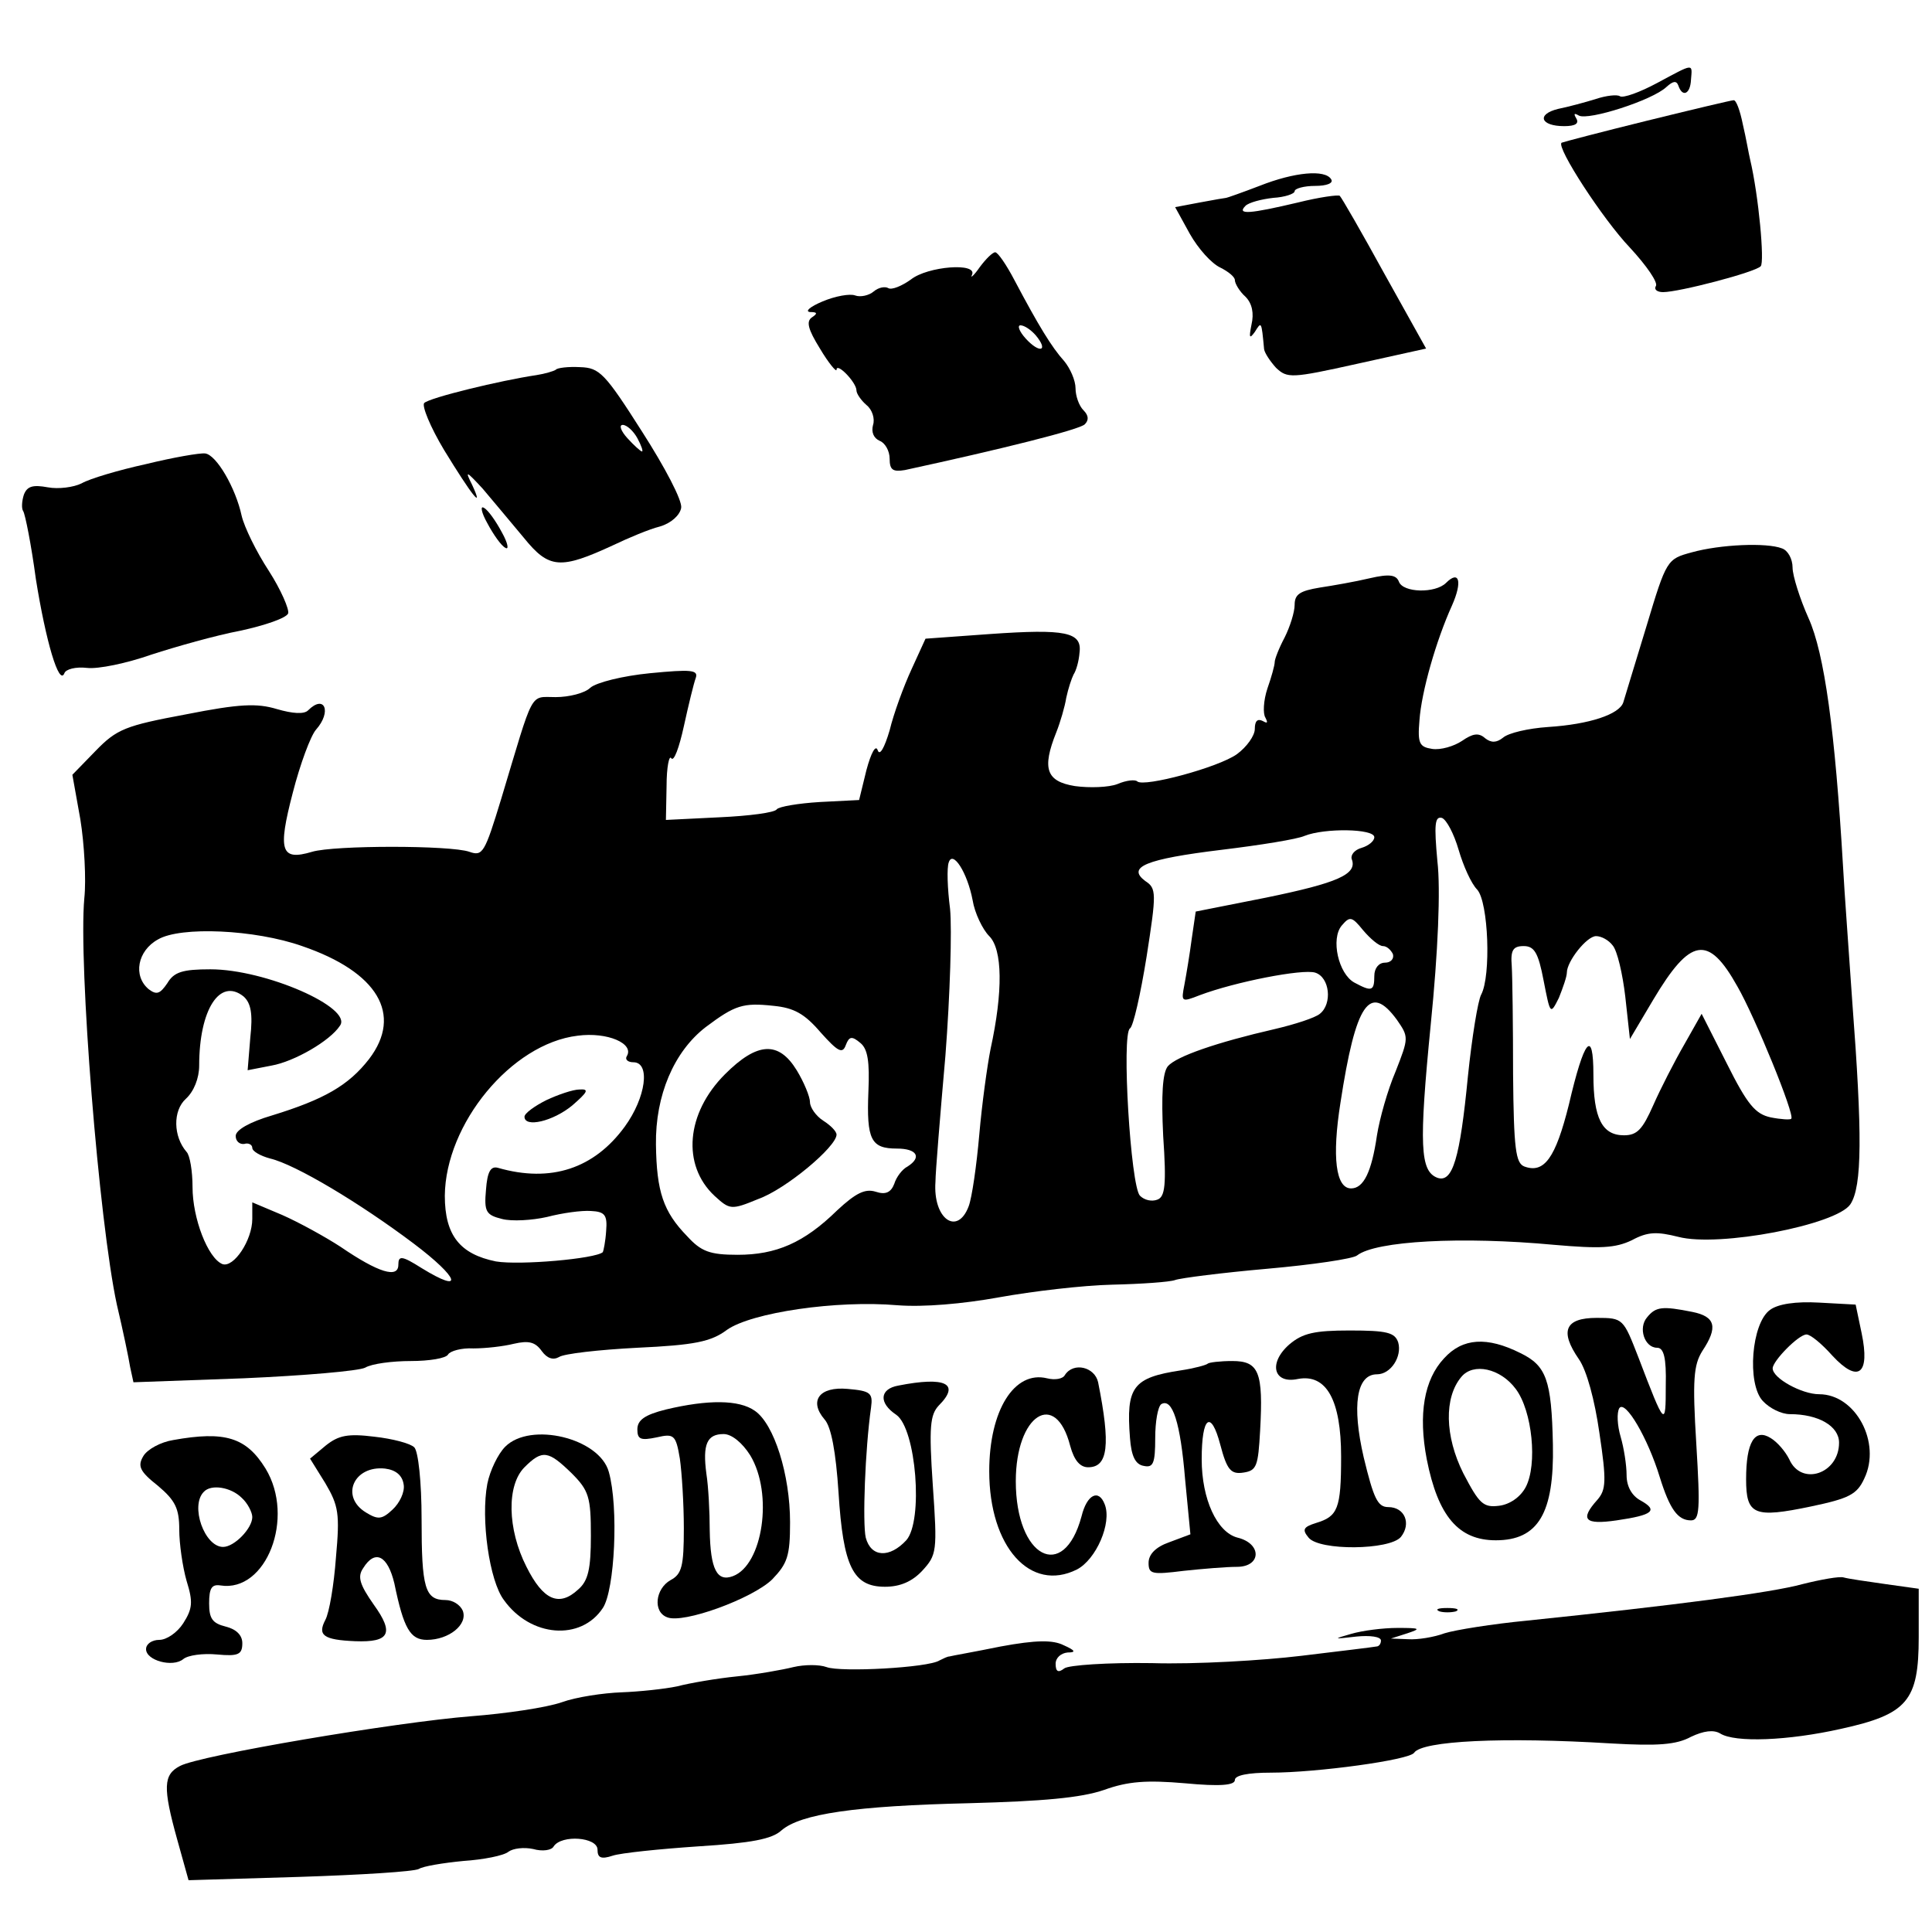 <?xml version="1.0" standalone="no"?>
<!DOCTYPE svg PUBLIC "-//W3C//DTD SVG 20010904//EN"
 "http://www.w3.org/TR/2001/REC-SVG-20010904/DTD/svg10.dtd">
<svg version="1.0" xmlns="http://www.w3.org/2000/svg"
 width="291pt" height="291pt" viewBox="0 0 291 291"
 preserveAspectRatio="xMidYMid meet">
<g transform="translate(0,291) scale(0.1,-0.1)"
fill="#000000" stroke="none">
<path d="M2496 2785 c-26 -14 -51 -23 -56 -20 -4 3 -21 1 -36 -4 -16 -5 -42
-12 -57 -15 -33 -8 -27 -26 9 -26 17 0 23 4 18 12 -4 7 -3 8 4 4 14 -8 111 23
132 43 10 9 15 10 18 2 6 -18 18 -13 19 9 2 25 5 25 -51 -5z"/>
<path d="M2480 2728 c-69 -17 -126 -32 -128 -33 -8 -7 62 -115 103 -158 25
-27 43 -53 39 -58 -3 -5 2 -9 11 -9 24 0 139 30 147 39 6 6 -3 106 -16 161 -2
8 -6 32 -11 53 -4 20 -10 37 -14 36 -3 0 -62 -14 -131 -31z"/>
<path d="M1897 2630 c-26 -10 -49 -18 -50 -18 -1 0 -19 -3 -40 -7 l-37 -7 22
-40 c13 -23 33 -45 46 -51 12 -6 22 -14 22 -19 0 -5 7 -17 16 -25 10 -10 13
-25 9 -42 -4 -20 -3 -22 5 -11 10 16 10 17 14 -26 1 -6 9 -18 18 -28 17 -16
23 -16 122 6 l104 23 -63 113 c-34 62 -64 114 -67 117 -2 2 -31 -2 -63 -10
-72 -17 -93 -19 -79 -5 5 5 24 10 42 12 17 1 32 6 32 10 0 4 14 8 31 8 17 0
28 4 24 10 -9 15 -55 11 -108 -10z"/>
<path d="M1476 2508 c-9 -13 -15 -18 -12 -12 9 19 -67 13 -92 -7 -14 -10 -29
-16 -34 -13 -5 3 -15 1 -22 -5 -7 -6 -20 -9 -28 -6 -8 3 -30 -1 -49 -9 -19 -8
-27 -15 -19 -16 11 0 12 -2 3 -8 -9 -6 -6 -18 12 -47 13 -22 25 -36 25 -32 0
12 30 -19 30 -31 0 -5 7 -15 15 -22 9 -7 13 -21 10 -30 -3 -11 1 -20 10 -24 8
-3 15 -15 15 -27 0 -17 5 -20 23 -17 143 31 264 61 271 69 6 6 6 13 -2 21 -7
7 -12 22 -12 33 0 12 -8 30 -17 41 -19 21 -39 54 -75 122 -12 23 -25 42 -29
42 -4 0 -14 -10 -23 -22z m84 -103 c20 -24 6 -28 -15 -5 -10 11 -13 20 -8 20
6 0 16 -7 23 -15z"/>
<path d="M837 2353 c-3 -2 -16 -6 -29 -8 -54 -8 -161 -34 -169 -42 -4 -4 9
-36 30 -71 41 -67 61 -93 42 -52 -11 22 -9 21 16 -6 15 -18 43 -51 62 -74 38
-47 55 -48 135 -11 23 11 54 24 70 28 17 5 30 17 32 28 2 11 -25 62 -59 115
-56 88 -64 96 -93 97 -18 1 -35 -1 -37 -4z m123 -103 c6 -11 9 -20 7 -20 -2 0
-12 9 -22 20 -10 11 -13 20 -7 20 6 0 16 -9 22 -20z"/>
<path d="M220 2211 c-41 -9 -85 -22 -97 -29 -12 -6 -35 -9 -51 -6 -22 4 -31 2
-36 -11 -3 -9 -4 -21 -1 -25 3 -5 12 -50 19 -102 15 -94 35 -162 43 -142 2 6
17 10 34 8 17 -2 60 7 97 20 37 12 97 29 134 36 37 8 69 19 72 26 2 6 -11 36
-29 64 -19 29 -37 66 -41 83 -9 42 -38 92 -55 94 -8 1 -48 -6 -89 -16z"/>
<path d="M734 2122 c9 -17 21 -34 27 -37 6 -4 4 7 -5 23 -9 17 -21 34 -27 37
-6 4 -4 -7 5 -23z"/>
<path d="M2548 2078 c-37 -10 -38 -11 -68 -111 -17 -56 -33 -108 -35 -115 -6
-18 -51 -33 -113 -37 -30 -2 -60 -9 -68 -16 -10 -8 -18 -8 -27 -1 -10 9 -19 7
-35 -4 -12 -8 -32 -14 -45 -12 -19 3 -22 8 -19 43 3 43 25 120 49 173 16 36
11 54 -9 34 -16 -16 -65 -15 -71 2 -4 10 -14 12 -44 5 -21 -5 -55 -11 -75 -14
-30 -5 -38 -10 -38 -26 0 -11 -7 -33 -15 -49 -9 -17 -15 -33 -15 -37 0 -5 -5
-23 -11 -40 -6 -18 -7 -38 -3 -44 4 -8 3 -9 -4 -5 -8 4 -12 0 -12 -12 0 -10
-12 -27 -27 -38 -28 -20 -140 -50 -150 -41 -3 3 -16 2 -30 -4 -13 -5 -42 -6
-64 -3 -43 7 -50 26 -28 81 6 15 13 39 15 52 3 14 8 29 11 35 4 6 8 20 9 33 4
31 -21 36 -135 28 l-97 -7 -21 -46 c-12 -26 -27 -67 -33 -92 -8 -27 -15 -39
-18 -30 -3 9 -10 -4 -17 -30 l-11 -45 -59 -3 c-33 -2 -62 -7 -65 -11 -3 -5
-42 -10 -86 -12 l-81 -4 1 51 c0 29 4 47 7 42 4 -6 12 16 19 48 7 32 15 65 18
73 4 12 -7 13 -69 7 -41 -4 -81 -14 -90 -22 -8 -8 -32 -14 -52 -14 -40 0 -32
13 -82 -153 -25 -82 -28 -87 -48 -80 -28 10 -204 10 -237 0 -47 -14 -52 1 -29
89 11 43 27 86 35 95 24 27 13 54 -12 29 -6 -6 -23 -5 -47 2 -30 9 -56 8 -137
-8 -91 -17 -104 -22 -136 -55 l-35 -36 12 -67 c6 -37 9 -91 6 -119 -9 -98 22
-487 49 -612 9 -38 18 -81 20 -94 l5 -23 166 6 c91 4 173 11 183 16 10 6 41
10 69 10 27 0 53 4 56 10 3 5 20 10 38 9 18 0 45 3 61 7 22 5 32 3 42 -11 8
-11 17 -14 26 -9 7 5 60 11 118 14 86 4 111 9 135 27 37 26 165 45 257 37 39
-3 98 2 153 12 50 9 126 18 170 19 44 1 87 4 95 7 8 3 71 11 139 17 68 6 129
15 135 20 28 22 158 29 297 16 69 -6 92 -5 117 7 24 13 38 13 70 5 61 -16 238
18 259 49 18 27 18 107 3 304 -5 74 -12 167 -14 205 -12 204 -28 321 -52 374
-13 29 -24 64 -24 76 0 13 -7 26 -16 29 -23 9 -93 6 -136 -6z m-351 -448 c7
-24 19 -51 28 -60 17 -19 21 -130 6 -158 -5 -9 -14 -65 -20 -123 -12 -124 -23
-161 -46 -153 -26 10 -28 48 -10 231 11 109 15 204 10 246 -5 55 -4 68 7 65 7
-3 18 -24 25 -48z m-127 19 c0 -6 -9 -13 -19 -16 -11 -3 -17 -11 -15 -17 9
-23 -22 -36 -129 -58 l-106 -21 -6 -41 c-3 -23 -8 -53 -11 -69 -5 -26 -5 -27
23 -16 53 20 155 40 174 34 22 -7 26 -47 7 -62 -7 -6 -38 -16 -68 -23 -87 -20
-148 -41 -161 -56 -8 -10 -10 -43 -7 -105 5 -73 3 -92 -9 -96 -8 -3 -19 -1
-26 6 -14 14 -28 244 -15 252 5 3 16 52 25 108 15 96 15 103 -2 114 -28 21 0
33 115 47 58 7 114 16 125 21 30 12 105 11 105 -2z m-605 -95 c3 -19 15 -44
25 -54 20 -20 21 -83 2 -170 -5 -25 -13 -83 -17 -129 -4 -46 -11 -95 -16 -108
-17 -45 -54 -19 -50 37 0 14 7 99 15 190 7 91 10 190 7 221 -4 31 -5 62 -2 70
6 19 28 -15 36 -57z m618 -69 c6 0 12 -6 15 -12 2 -7 -3 -13 -12 -13 -9 0 -16
-8 -16 -20 0 -23 -4 -24 -30 -10 -24 13 -36 66 -19 86 12 14 15 14 32 -7 11
-13 24 -24 30 -24z m-1628 0 c114 -39 152 -103 101 -170 -31 -40 -68 -61 -146
-85 -34 -10 -55 -22 -55 -31 0 -8 6 -13 13 -12 6 2 12 -1 12 -6 0 -5 12 -12
27 -16 38 -9 135 -67 216 -128 69 -52 77 -77 12 -37 -30 19 -35 19 -35 5 0
-21 -30 -12 -87 27 -23 15 -63 37 -88 48 l-45 19 0 -25 c0 -32 -28 -74 -45
-68 -22 9 -45 69 -45 116 0 24 -4 48 -9 53 -20 23 -21 62 -1 80 12 11 20 31
20 50 0 84 31 133 67 104 11 -10 14 -26 10 -62 l-4 -49 36 7 c34 6 88 37 103
60 20 27 -112 85 -195 85 -42 0 -55 -4 -65 -21 -11 -16 -16 -18 -28 -9 -24 20
-17 58 14 75 34 20 146 15 217 -10z m1974 1 c7 -8 15 -43 19 -77 l7 -64 35 59
c56 94 83 99 127 20 26 -45 87 -194 81 -199 -1 -2 -16 -1 -31 2 -23 5 -35 19
-66 81 l-38 75 -26 -46 c-15 -26 -36 -67 -47 -92 -16 -36 -24 -45 -44 -45 -33
0 -46 26 -46 91 0 71 -14 54 -37 -45 -20 -80 -37 -104 -67 -93 -13 5 -16 26
-17 139 0 73 -1 147 -2 163 -2 24 2 30 18 30 16 0 22 -10 30 -52 10 -51 10
-52 23 -26 6 15 12 32 12 38 0 17 30 55 44 55 8 0 19 -6 25 -14z m-1193 -131
c26 -29 33 -33 38 -19 5 13 9 14 22 3 11 -9 14 -28 12 -73 -3 -73 4 -86 43
-86 30 0 38 -13 16 -27 -8 -4 -17 -16 -20 -26 -5 -13 -13 -17 -28 -12 -16 5
-30 -2 -58 -28 -50 -49 -92 -67 -150 -67 -42 0 -55 5 -76 28 -36 37 -46 67
-47 138 -1 74 27 140 75 177 44 33 56 37 102 32 31 -3 47 -12 71 -40z m868 19
c18 -26 18 -27 -2 -78 -12 -28 -24 -71 -28 -96 -8 -55 -20 -80 -39 -80 -23 0
-29 47 -16 129 23 150 44 181 85 125z m-1160 -55 c-3 -5 2 -9 10 -9 26 0 19
-53 -13 -97 -46 -63 -111 -85 -191 -62 -11 3 -16 -6 -18 -33 -3 -33 0 -38 24
-44 15 -4 46 -2 68 3 23 6 52 10 66 9 21 -1 25 -6 23 -30 -1 -16 -4 -30 -5
-32 -11 -10 -125 -20 -161 -14 -54 11 -77 39 -77 99 1 108 100 229 200 241 45
6 86 -12 74 -31z"/>
<path d="M1092 1292 c-59 -59 -65 -137 -16 -183 23 -21 25 -22 66 -5 42 15
118 79 118 97 0 5 -9 14 -20 21 -11 7 -20 20 -20 28 0 8 -9 30 -20 48 -27 44
-59 43 -108 -6z"/>
<path d="M823 1253 c-18 -9 -33 -20 -33 -25 0 -17 43 -7 72 17 23 20 26 25 11
24 -10 0 -33 -8 -50 -16z"/>
<path d="M2666 937 c-28 -20 -35 -111 -11 -137 10 -11 28 -20 41 -20 43 0 74
-18 74 -43 0 -47 -57 -66 -75 -25 -6 12 -18 26 -28 32 -24 15 -37 -6 -37 -62
0 -54 12 -59 98 -41 57 12 69 18 80 42 26 54 -13 127 -68 127 -26 0 -70 24
-70 39 0 11 39 51 51 51 6 0 23 -14 39 -32 39 -42 57 -28 44 34 l-9 43 -55 3
c-35 2 -62 -2 -74 -11z"/>
<path d="M2481 926 c-14 -16 -4 -46 15 -46 10 0 14 -15 13 -57 0 -63 -1 -63
-41 42 -23 59 -23 60 -63 60 -48 0 -56 -20 -27 -62 12 -17 24 -62 31 -111 11
-73 10 -86 -3 -101 -27 -30 -19 -38 29 -31 55 8 63 15 36 30 -13 7 -21 21 -21
38 0 15 -4 41 -9 58 -5 17 -6 36 -2 43 9 13 43 -45 61 -104 15 -48 27 -65 47
-65 13 0 14 16 8 115 -6 97 -4 119 9 140 24 36 20 52 -15 59 -45 9 -55 8 -68
-8z"/>
<path d="M1942 885 c-32 -28 -24 -60 13 -52 43 8 65 -32 65 -117 0 -79 -5 -90
-38 -100 -19 -6 -21 -10 -11 -22 16 -20 122 -19 139 1 16 20 6 45 -19 45 -16
0 -22 13 -37 75 -18 78 -11 125 20 125 21 0 38 27 32 48 -5 15 -17 18 -73 18
-53 0 -71 -4 -91 -21z"/>
<path d="M2175 864 c-30 -32 -39 -84 -26 -152 17 -86 48 -122 104 -122 64 0
88 41 86 144 -2 98 -10 119 -49 138 -50 25 -87 23 -115 -8z m108 -46 c25 -33
33 -114 15 -148 -8 -15 -24 -26 -40 -28 -24 -3 -30 3 -54 49 -28 56 -29 114
-3 145 18 22 59 13 82 -18z"/>
<path d="M1819 856 c-2 -2 -20 -7 -40 -10 -73 -11 -83 -25 -77 -102 2 -27 8
-40 21 -42 14 -3 17 4 17 42 0 25 4 47 9 51 17 10 29 -28 36 -113 l8 -83 -32
-12 c-20 -7 -31 -18 -31 -31 0 -17 5 -18 53 -12 28 3 64 6 80 6 37 0 38 35 1
44 -31 8 -54 58 -54 118 0 65 14 75 28 22 10 -38 16 -45 35 -42 20 3 22 10 25
63 5 89 -2 105 -42 105 -18 0 -35 -2 -37 -4z"/>
<path d="M1604 839 c-3 -6 -15 -8 -27 -5 -49 12 -87 -48 -87 -140 0 -114 62
-183 132 -148 29 15 53 70 42 98 -9 24 -27 15 -35 -18 -27 -100 -99 -62 -99
53 0 100 60 139 82 53 6 -22 15 -32 27 -32 30 0 34 33 15 128 -5 23 -37 31
-50 11z"/>
<path d="M1353 823 c-28 -5 -30 -26 -3 -44 30 -21 41 -160 15 -189 -25 -27
-53 -26 -61 4 -5 22 -1 133 8 196 3 22 -1 25 -35 28 -43 4 -59 -18 -35 -46 10
-11 17 -49 21 -110 7 -112 22 -142 70 -142 23 0 41 8 56 24 22 24 23 29 16
129 -6 88 -4 106 9 120 33 33 10 44 -61 30z"/>
<path d="M1003 787 c-32 -8 -43 -16 -43 -30 0 -15 5 -17 29 -12 26 6 29 4 35
-32 3 -21 6 -68 6 -105 0 -57 -3 -69 -20 -78 -23 -13 -27 -48 -5 -56 24 -10
128 28 158 57 23 24 27 35 27 86 0 72 -24 148 -53 168 -24 17 -71 17 -134 2z
m127 -69 c35 -58 19 -165 -26 -182 -24 -9 -34 10 -35 69 0 28 -2 66 -5 85 -6
45 1 60 26 60 12 0 28 -13 40 -32z"/>
<path d="M261 741 c-19 -3 -39 -14 -45 -24 -9 -15 -6 -23 22 -45 26 -22 32
-34 32 -66 0 -21 5 -56 11 -77 10 -32 9 -42 -5 -64 -9 -14 -25 -25 -36 -25
-11 0 -20 -6 -20 -14 0 -17 40 -28 56 -15 7 6 30 9 51 7 32 -3 38 0 38 17 0
12 -9 21 -25 25 -20 5 -25 12 -25 35 0 23 4 29 17 27 69 -11 113 102 68 176
-29 47 -61 57 -139 43z m103 -87 c9 -8 16 -22 16 -29 0 -17 -27 -45 -44 -45
-28 0 -50 62 -29 83 11 12 41 7 57 -9z"/>
<path d="M491 733 l-24 -20 23 -37 c20 -34 22 -46 16 -112 -3 -41 -10 -83 -16
-94 -12 -23 -3 -30 45 -32 52 -2 59 12 28 55 -21 30 -25 42 -16 55 18 29 37
19 47 -23 14 -68 24 -85 49 -85 33 0 62 23 54 44 -4 9 -15 16 -26 16 -31 0
-36 18 -36 122 0 56 -5 102 -11 108 -6 6 -33 13 -60 16 -40 5 -54 2 -73 -13z
m117 -59 c2 -11 -6 -28 -17 -38 -16 -15 -22 -15 -40 -4 -39 24 -18 71 29 66
16 -2 26 -10 28 -24z"/>
<path d="M761 731 c-11 -11 -23 -36 -27 -56 -10 -53 3 -146 25 -175 40 -56
116 -62 149 -12 18 27 24 152 9 205 -14 51 -118 76 -156 38z m100 -40 c26 -26
29 -36 29 -94 0 -50 -4 -68 -19 -81 -29 -27 -53 -16 -78 34 -29 57 -30 123 -3
150 27 27 36 25 71 -9z"/>
<path d="M2715 524 c-47 -13 -193 -32 -415 -55 -52 -5 -108 -14 -124 -19 -16
-6 -41 -10 -55 -9 l-26 1 25 8 c21 7 19 8 -15 8 -22 0 -53 -4 -70 -9 -28 -8
-27 -8 8 -4 20 2 37 0 37 -6 0 -5 -3 -9 -7 -9 -5 -1 -55 -7 -113 -14 -58 -7
-159 -13 -225 -11 -66 1 -126 -3 -132 -8 -9 -7 -13 -5 -13 7 0 9 8 16 18 17
13 0 12 3 -6 11 -16 8 -41 8 -95 -2 -39 -8 -74 -14 -77 -15 -3 0 -9 -3 -15 -6
-17 -11 -149 -18 -170 -10 -11 4 -33 4 -50 0 -16 -4 -55 -11 -85 -14 -30 -3
-71 -10 -90 -15 -19 -4 -57 -8 -84 -9 -27 -1 -68 -7 -90 -15 -23 -8 -84 -17
-136 -21 -114 -9 -410 -59 -439 -75 -25 -13 -26 -32 -4 -111 l17 -61 167 5
c93 3 173 8 180 12 6 4 36 9 67 12 30 2 61 8 68 14 7 5 23 7 37 4 14 -4 28 -2
31 4 12 18 66 14 66 -5 0 -12 5 -15 23 -9 12 4 70 10 129 14 80 5 111 11 125
24 29 25 111 37 283 41 111 3 168 8 203 20 36 13 64 15 122 10 53 -5 75 -3 75
5 0 7 20 11 54 11 69 0 209 19 216 30 12 18 134 24 297 14 70 -4 98 -2 120 10
19 9 34 11 44 5 22 -14 102 -11 182 7 100 22 117 42 117 138 l0 73 -50 7 c-28
4 -56 8 -63 10 -6 2 -34 -3 -62 -10z"/>
<path d="M2168 483 c6 -2 18 -2 25 0 6 3 1 5 -13 5 -14 0 -19 -2 -12 -5z"/>
</g>
</svg>
